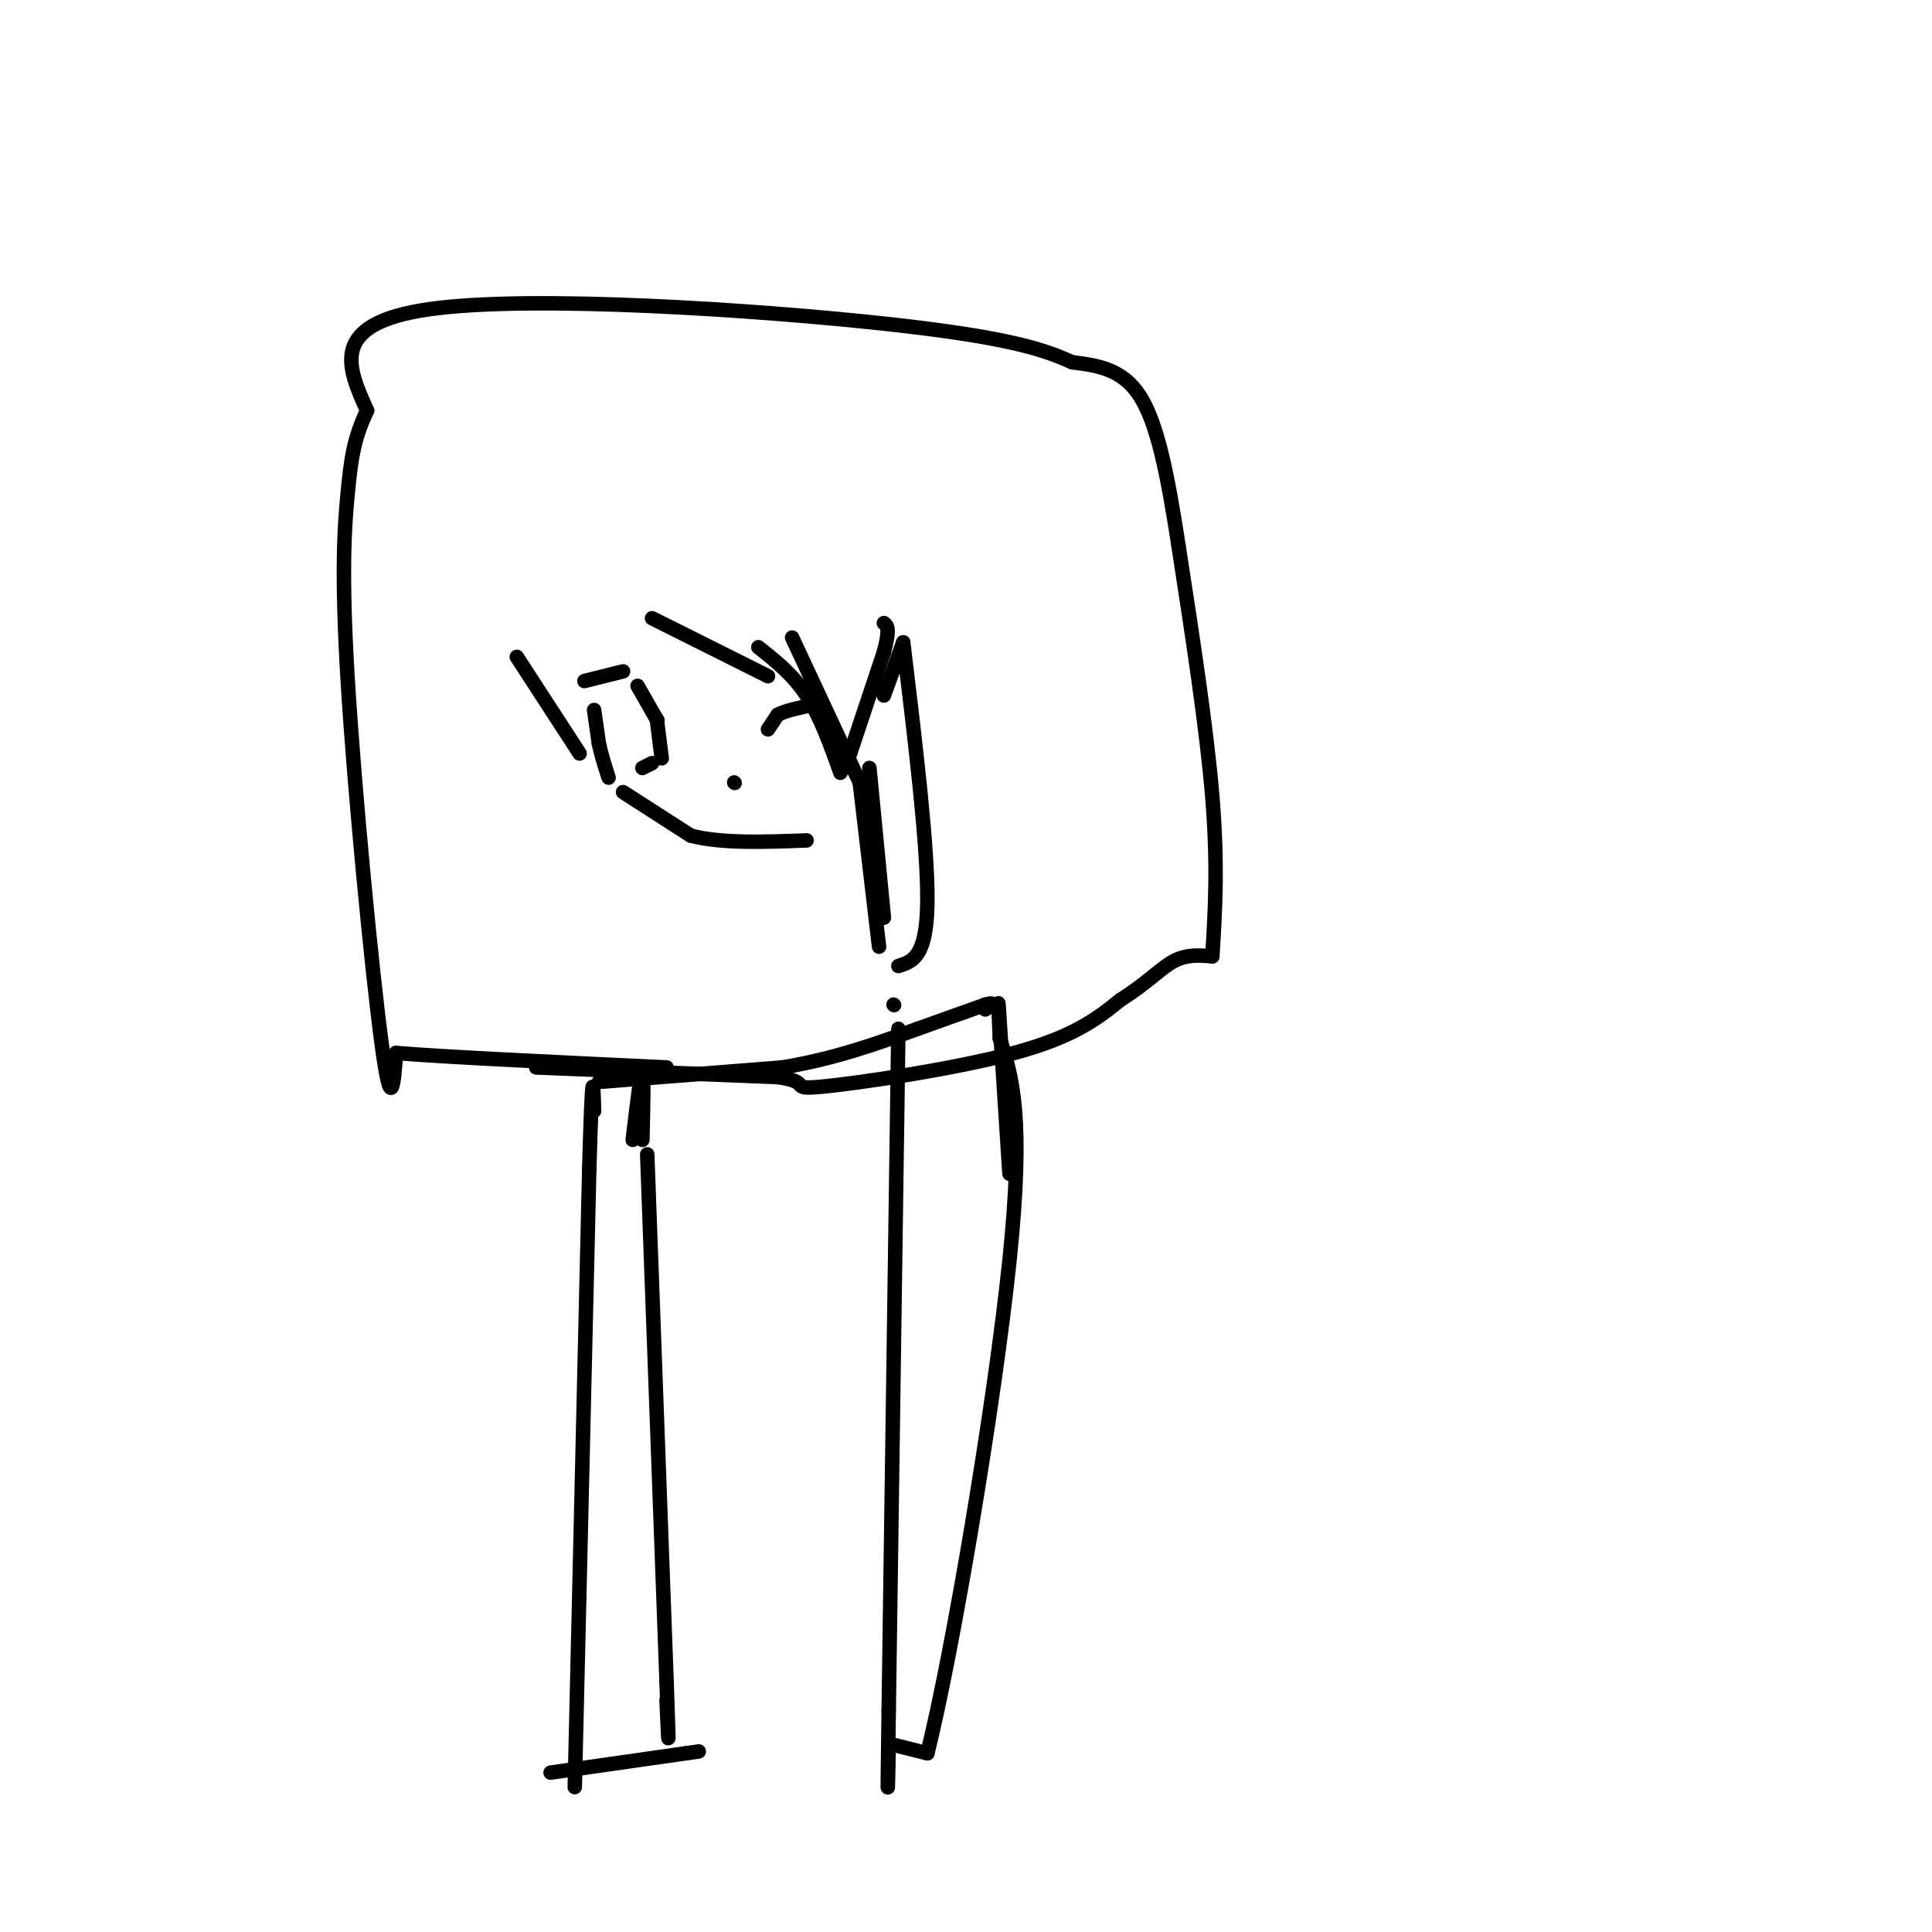 <svg viewBox='0 0 400 400' version='1.1' xmlns='http://www.w3.org/2000/svg' xmlns:xlink='http://www.w3.org/1999/xlink'><g fill='none' stroke='#000000' stroke-width='3' stroke-linecap='round' stroke-linejoin='round'><path d='M119,370c0.000,0.000 3.000,-128.000 3,-128'/><path d='M122,242c0.667,-23.333 0.833,-17.667 1,-12'/><path d='M134,239c0.000,0.000 4.000,109.000 4,109'/><path d='M138,348c0.667,18.833 0.333,11.417 0,4'/><path d='M114,367c0.000,0.000 28.000,-4.000 28,-4'/><path d='M142,363c4.667,-0.667 2.333,-0.333 0,0'/><path d='M186,213c0.000,0.000 -2.000,141.000 -2,141'/><path d='M184,354c-0.333,24.667 -0.167,15.833 0,7'/><path d='M184,361c0.000,0.000 8.000,2.000 8,2'/><path d='M192,363c5.111,-20.311 13.889,-72.089 17,-102c3.111,-29.911 0.556,-37.956 -2,-46'/><path d='M207,215c-0.400,-9.200 -0.400,-9.200 0,-3c0.400,6.200 1.200,18.600 2,31'/><path d='M133,236c0.167,-7.000 0.333,-14.000 0,-14c-0.333,0.000 -1.167,7.000 -2,14'/><path d='M124,224c0.000,0.000 38.000,-3.000 38,-3'/><path d='M162,221c11.000,-1.833 19.500,-4.917 28,-8'/><path d='M190,213c0.000,0.000 14.000,-5.000 14,-5'/><path d='M204,208c2.333,-0.667 1.167,0.167 0,1'/><path d='M111,221c0.000,0.000 50.000,2.000 50,2'/><path d='M161,223c7.655,1.048 1.792,2.667 9,2c7.208,-0.667 27.488,-3.619 40,-7c12.512,-3.381 17.256,-7.190 22,-11'/><path d='M232,207c5.511,-3.444 8.289,-6.556 11,-8c2.711,-1.444 5.356,-1.222 8,-1'/><path d='M251,198c0.583,-9.417 1.167,-18.833 0,-33c-1.167,-14.167 -4.083,-33.083 -7,-52'/><path d='M244,113c-2.244,-14.667 -4.356,-25.333 -8,-31c-3.644,-5.667 -8.822,-6.333 -14,-7'/><path d='M222,75c-5.548,-2.464 -12.417,-5.125 -39,-8c-26.583,-2.875 -72.881,-5.964 -94,-3c-21.119,2.964 -17.060,11.982 -13,21'/><path d='M76,85c-2.815,5.925 -3.352,10.238 -4,17c-0.648,6.762 -1.405,15.974 0,39c1.405,23.026 4.973,59.864 7,75c2.027,15.136 2.514,8.568 3,2'/><path d='M82,218c9.833,0.833 32.917,1.917 56,3'/><path d='M107,136c0.000,0.000 13.000,20.000 13,20'/><path d='M129,164c0.000,0.000 14.000,9.000 14,9'/><path d='M143,173c6.333,1.667 15.167,1.333 24,1'/><path d='M175,159c0.000,0.000 8.000,-24.000 8,-24'/><path d='M183,135c1.333,-5.000 0.667,-5.500 0,-6'/><path d='M121,141c0.000,0.000 8.000,-2.000 8,-2'/><path d='M123,147c0.000,0.000 1.000,7.000 1,7'/><path d='M124,154c0.500,2.333 1.250,4.667 2,7'/><path d='M133,159c0.000,0.000 2.000,-1.000 2,-1'/><path d='M137,157c0.000,0.000 -1.000,-8.000 -1,-8'/><path d='M136,149c0.000,0.000 0.100,0.100 0.1,0.1'/><path d='M136,149c0.000,0.000 -4.000,-7.000 -4,-7'/><path d='M159,151c0.000,0.000 2.000,-3.000 2,-3'/><path d='M161,148c1.500,-0.833 4.250,-1.417 7,-2'/><path d='M152,162c0.000,0.000 0.100,0.100 0.1,0.1'/><path d='M135,128c0.000,0.000 24.000,12.000 24,12'/><path d='M157,134c3.583,2.833 7.167,5.667 10,10c2.833,4.333 4.917,10.167 7,16'/><path d='M164,132c0.000,0.000 14.000,30.000 14,30'/><path d='M178,162c0.000,0.000 0.100,0.100 0.1,0.1'/><path d='M178,162c0.000,0.000 4.000,34.000 4,34'/><path d='M180,159c0.000,0.000 3.000,31.000 3,31'/><path d='M183,144c0.000,0.000 4.000,-11.000 4,-11'/><path d='M187,133c2.583,21.417 5.167,42.833 5,54c-0.167,11.167 -3.083,12.083 -6,13'/><path d='M185,208c0.000,0.000 0.100,0.100 0.1,0.1'/></g>
</svg>